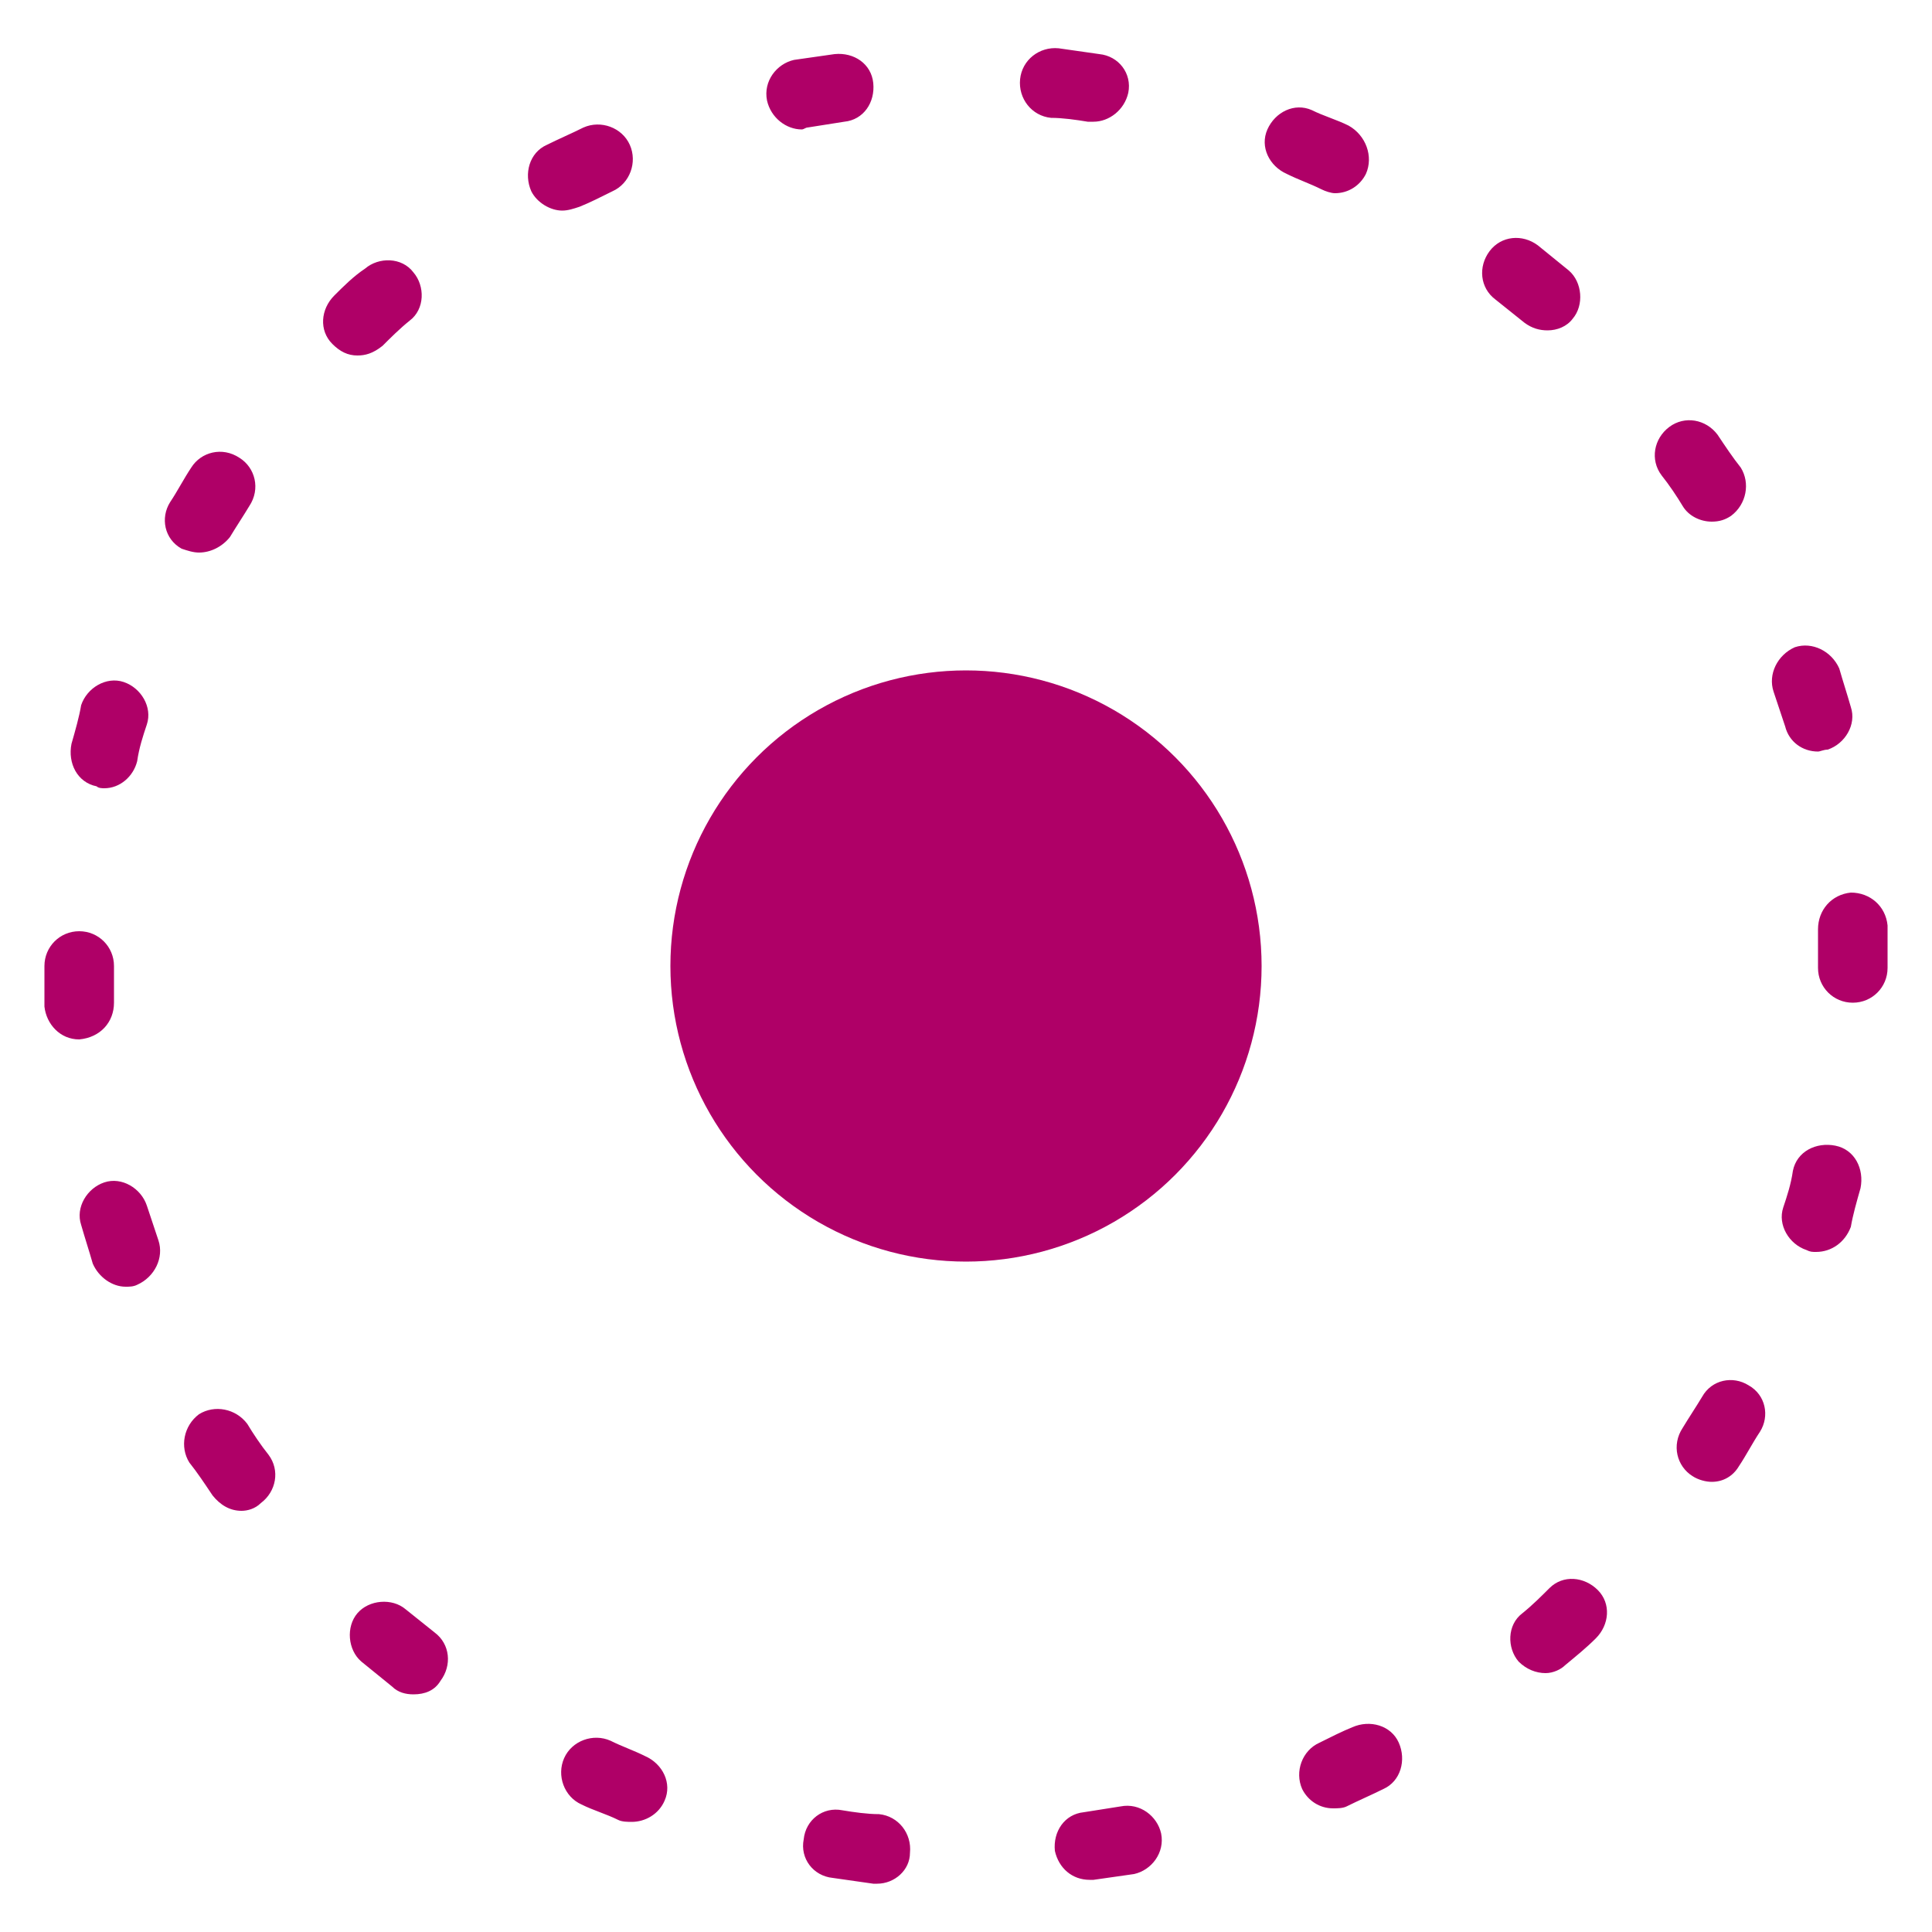 <svg viewBox="0 0 100 100" xmlns="http://www.w3.org/2000/svg"><g fill="#af0067"><path d="m45.4 97.5c-.1 0-.1 0-.2 0-.7-.1-1.4-.2-2.1-.3-1-.1-1.7-1-1.5-2 .1-1 1-1.7 2-1.5.6.1 1.3.2 1.9.2 1 .1 1.7 1 1.6 2 0 .9-.8 1.6-1.7 1.6zm11-.2c-.9 0-1.6-.6-1.8-1.5-.1-1 .5-1.9 1.5-2 .6-.1 1.3-.2 1.9-.3 1-.2 1.9.5 2.1 1.4.2 1-.5 1.9-1.4 2.1-.7.1-1.4.2-2.1.3 0 0-.1 0-.2 0zm-23.7-3c-.2 0-.5 0-.7-.1-.6-.3-1.3-.5-1.9-.8-.9-.4-1.3-1.5-.9-2.4s1.5-1.3 2.4-.9c.6.3 1.2.5 1.8.8.9.4 1.4 1.4 1 2.3-.3.7-1 1.1-1.7 1.1zm36.3-.7c-.7 0-1.3-.4-1.6-1-.4-.9 0-2 .9-2.4.6-.3 1.2-.6 1.7-.8.9-.4 2-.1 2.4.8s.1 2-.8 2.4c-.6.3-1.3.6-1.9.9-.2.1-.5.1-.7.1zm-47.6-5.9c-.4 0-.8-.1-1.1-.4-.5-.4-1.1-.9-1.6-1.3-.7-.6-.8-1.8-.2-2.5s1.8-.8 2.5-.2l1.5 1.2c.8.6.9 1.7.3 2.5-.3.5-.8.7-1.4.7zm58.6-1.1c-.5 0-1-.2-1.4-.6-.6-.7-.6-1.9.2-2.5.5-.4 1-.9 1.4-1.3.7-.7 1.8-.6 2.5.1s.6 1.8-.1 2.5c-.5.5-1 .9-1.6 1.4-.2.2-.6.4-1 .4zm-67.5-8.4c-.6 0-1.1-.3-1.5-.8-.4-.6-.8-1.2-1.2-1.7-.5-.8-.3-1.9.5-2.5.8-.5 1.9-.3 2.5.5.3.5.7 1.1 1.1 1.6.6.8.4 1.9-.4 2.5-.3.3-.7.4-1 .4zm76.1-1.5c-.3 0-.7-.1-1-.3-.8-.5-1.1-1.6-.5-2.5.3-.5.7-1.1 1-1.6.5-.9 1.6-1.1 2.4-.6.9.5 1.1 1.6.6 2.4-.4.6-.7 1.2-1.1 1.8-.3.5-.8.8-1.4.8zm-82.1-10.1c-.7 0-1.4-.5-1.7-1.2-.2-.7-.4-1.3-.6-2-.3-.9.3-1.9 1.2-2.2s1.9.3 2.2 1.2l.6 1.8c.3.9-.2 1.9-1.1 2.3-.2.1-.4.1-.6.1zm87.5-1.8c-.2 0-.3 0-.5-.1-.9-.3-1.5-1.3-1.2-2.2.2-.6.4-1.2.5-1.9.2-1 1.2-1.5 2.2-1.3s1.5 1.2 1.3 2.2c-.2.7-.4 1.4-.5 2-.3.8-1 1.3-1.8 1.3zm-89.9-11c-1 0-1.7-.8-1.8-1.7 0-.7 0-1.4 0-2v-.1c0-1 .8-1.8 1.8-1.8s1.8.8 1.8 1.8v1.9c0 1-.7 1.8-1.8 1.9zm91.8-1.9c-1 0-1.8-.8-1.8-1.8v-.1c0-.6 0-1.3 0-1.9 0-1 .7-1.8 1.7-1.9 1 0 1.8.7 1.9 1.7v2.1.1c0 1-.8 1.8-1.8 1.8zm-90.5-11.1c-.1 0-.3 0-.4-.1-1-.2-1.5-1.2-1.3-2.2.2-.7.4-1.4.5-2 .3-.9 1.3-1.5 2.2-1.2s1.5 1.3 1.2 2.2c-.2.6-.4 1.2-.5 1.9-.2.8-.9 1.4-1.7 1.4zm88.7-1.9c-.8 0-1.5-.5-1.7-1.3-.2-.6-.4-1.2-.6-1.8-.3-.9.2-1.9 1.1-2.3.9-.3 1.9.2 2.3 1.1.2.7.4 1.3.6 2 .3.9-.3 1.9-1.2 2.2-.2 0-.4.1-.5.1zm-83.8-10.3c-.3 0-.6-.1-.9-.2-.9-.5-1.1-1.6-.6-2.4.4-.6.7-1.2 1.1-1.8.5-.8 1.6-1.1 2.5-.5.8.5 1.1 1.6.5 2.5-.3.5-.7 1.1-1 1.6-.4.5-1 .8-1.6.8zm78.3-1.6c-.6 0-1.2-.3-1.5-.8s-.7-1.1-1.1-1.6c-.6-.8-.4-1.9.4-2.5s1.9-.4 2.5.4c.4.6.8 1.2 1.2 1.7.5.8.3 1.9-.5 2.5-.3.2-.6.3-1 .3zm-70.1-8.6c-.5 0-.9-.2-1.3-.6-.7-.7-.6-1.8.1-2.5.5-.5 1-1 1.6-1.4.7-.6 1.9-.6 2.5.2.6.7.6 1.9-.2 2.5-.5.4-1 .9-1.4 1.3-.5.4-.9.5-1.3.5zm61.6-1.3c-.4 0-.8-.1-1.2-.4-.5-.4-1-.8-1.5-1.2-.8-.6-.9-1.7-.3-2.5s1.7-.9 2.5-.3c.5.4 1.1.9 1.6 1.3.7.6.8 1.8.2 2.5-.3.4-.8.6-1.3.6zm-51-6.2c-.6 0-1.3-.4-1.6-1-.4-.9-.1-2 .8-2.4.6-.3 1.3-.6 1.9-.9.9-.4 2 0 2.4.9s0 2-.9 2.4c-.6.3-1.2.6-1.7.8-.3.1-.6.2-.9.2zm40-.9c-.2 0-.5-.1-.7-.2-.6-.3-1.2-.5-1.8-.8-.9-.4-1.4-1.4-1-2.3s1.4-1.4 2.3-1c.6.3 1.3.5 1.9.8.9.5 1.3 1.6.9 2.5-.3.6-.9 1-1.6 1zm-27.6-3.3c-.8 0-1.6-.6-1.8-1.5-.2-1 .5-1.9 1.4-2.1.7-.1 1.4-.2 2.1-.3 1-.1 1.9.5 2 1.5s-.5 1.9-1.5 2c-.6.1-1.3.2-1.9.3-.1 0-.2.1-.3.1zm15.1-.4c-.1 0-.2 0-.3 0-.6-.1-1.3-.2-1.9-.2-1-.1-1.7-1-1.6-2s1-1.7 2-1.6c.7.1 1.4.2 2.1.3 1 .1 1.7 1 1.5 2-.2.9-1 1.5-1.8 1.5z"/><circle cx="50" cy="50" r="15.3"/></g></svg>